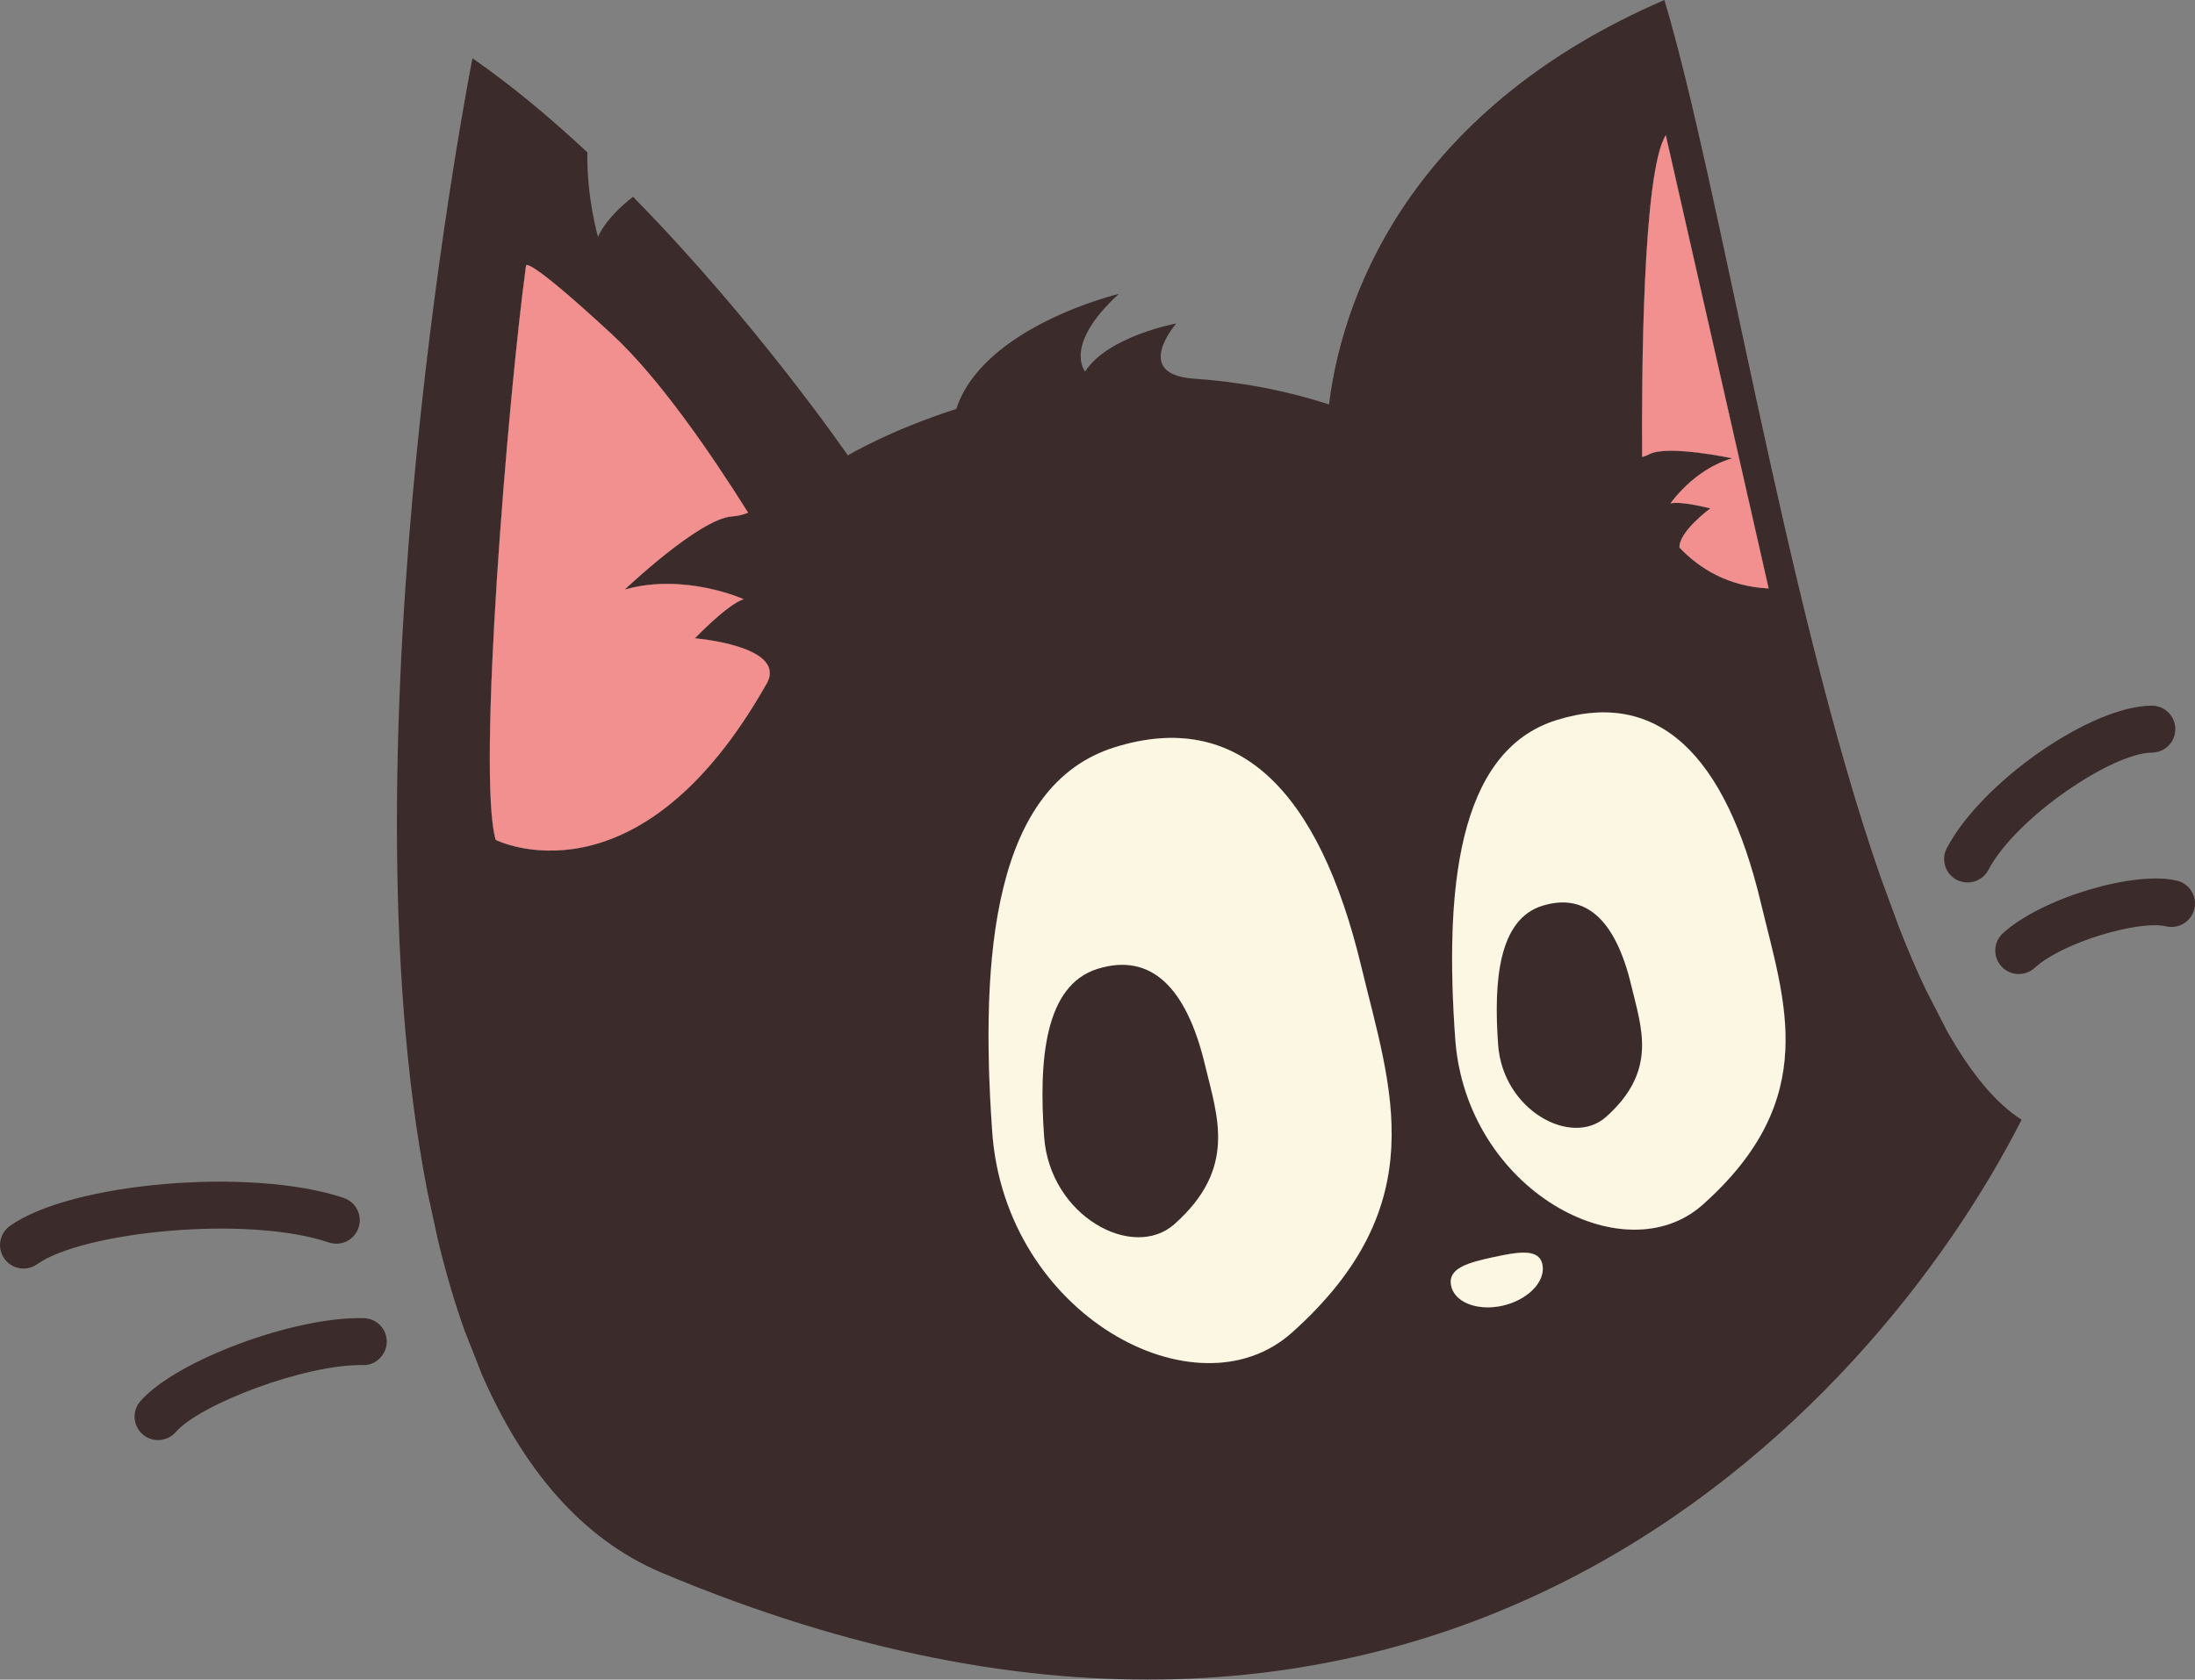 <svg viewBox="0 0 533.72 408.53" xmlns="http://www.w3.org/2000/svg" id="Calque_1"><rect x="0" y="0" width="533.72" height="408.53" fill="#808080" stroke="none"/><defs><style>.cls-1{fill:#fbf7e2;}.cls-2{fill:#3b2b2b;}.cls-3{fill:#f29090;}</style></defs><path d="M457.27,213.33c-23.17-66.55-39.04-168.33-52.57-213.33-59.08,25.51-77.88,68.57-81.54,98.37-11.38-3.66-22.49-5.58-33.01-6.28-.1,0-.23-.03-.33-.03-14.46-1.24-3.81-13.38-3.81-13.38,0,0-16.58,3.05-22.16,11.68,0,0-5.48-6.33,8.2-18.88,0,0-32.91,7.85-39.52,27.96v.02c-16.4,5.28-26.37,11.31-26.37,11.31,0,0-22.18-32.33-52.24-62.91-7.02,5.45-8.5,9.79-8.5,9.79,0,0-2.78-9.46-2.6-20.59-8.93-8.35-18.35-16.23-27.94-22.89,0,0-32.58,164.9-10.95,275.66l2.57,11.84c1.84,7.62,3.96,14.92,6.41,21.8l4.29,10.9c9.92,22.66,24.03,39.87,43.76,48.18,186.12,78.28,294.24-38.69,330.6-110.21-6.44-4.09-12.44-11.53-18.07-21.45l-5.22-10.17c-2.22-4.64-4.34-9.64-6.44-14.97l-4.57-12.44ZM186.68,165.76c-.1.25-.25.5-.4.76l-.03.03c-31.24,55.14-65.72,37.73-65.72,37.73-4.62-15.85,3-107.53,7.37-139.68,0,0-.28-2.88,21,16.81,11.31,10.47,23.8,28.62,33.01,43.28-1.19.51-2.52.83-3.96.93-7.9.53-26.04,17.77-26.04,17.77,14.56-4.14,28.92,2.35,28.92,2.35-3.96,1.24-11.86,9.51-11.86,9.51,0,0,21.73,1.77,17.72,10.52ZM405.05,32.86l25.01,110.26c-9.92-.48-16.91-4.92-21.68-9.94-.18-3.91,7.47-9.51,7.47-9.51,0,0-7.09-1.87-9.67-1.21,0,0,5.68-8.35,15.02-10.98,0,0-15.7-3.36-20.19-.98-.56.3-1.14.51-1.72.66-.13-18.93.08-69.3,5.75-78.28ZM314.05,324.19c-23.19,20.67-69.6-4.37-72.78-48.83-3.03-42.78.25-84.49,29.91-93.65,29.68-9.19,49.51,10.22,59.86,53.55,6.99,29.15,18.04,57.69-16.98,88.93ZM365.2,317.61c-6.13,1.31-11.68-.93-12.39-5.07-.71-4.14,4.24-5.45,10.4-6.79,6.13-1.31,11.15-2.17,11.86,1.97.71,4.11-3.71,8.55-9.87,9.89ZM414.03,293c-19.15,17.11-57.57-3.61-60.19-40.38-2.52-35.41.2-69.93,24.73-77.5,24.56-7.6,40.96,8.45,49.54,44.29,5.75,24.13,14.91,47.75-14.08,73.59Z" class="cls-2"></path><path d="M186.68,165.76c-.1.25-.25.5-.4.76l-.03.03c-31.24,55.14-65.72,37.73-65.72,37.73-4.62-15.85,3-107.53,7.37-139.68,0,0-.28-2.88,21,16.81,11.31,10.47,23.8,28.62,33.01,43.28-1.19.51-2.52.83-3.96.93-7.9.53-26.04,17.77-26.04,17.77,14.56-4.14,28.92,2.35,28.92,2.35-3.96,1.24-11.86,9.51-11.86,9.51,0,0,21.73,1.77,17.72,10.52Z" class="cls-2"></path><path d="M314.05,324.19c-23.19,20.67-69.6-4.37-72.78-48.83-3.03-42.78.25-84.49,29.91-93.65,29.68-9.19,49.51,10.22,59.86,53.55,6.99,29.15,18.04,57.69-16.98,88.93Z" class="cls-2"></path><path d="M365.2,317.61c-6.13,1.31-11.68-.93-12.39-5.07-.71-4.14,4.24-5.45,10.4-6.79,6.13-1.31,11.15-2.17,11.86,1.97.71,4.11-3.71,8.55-9.87,9.89Z" class="cls-2"></path><path d="M415.85,123.66s-7.09-1.87-9.67-1.21c0,0,5.68-8.35,15.02-10.98,0,0-15.7-3.36-20.19-.98-.56.3-1.14.51-1.72.66-.13-18.93.08-69.3,5.75-78.28l25.01,110.26c-9.92-.48-16.91-4.92-21.68-9.94-.18-3.91,7.47-9.51,7.47-9.51Z" class="cls-2"></path><path d="M414.03,293c-19.15,17.11-57.57-3.61-60.19-40.38-2.52-35.41.2-69.93,24.73-77.5,24.56-7.6,40.96,8.45,49.54,44.29,5.75,24.13,14.91,47.75-14.08,73.59Z" class="cls-2"></path><path d="M314.05,324.19c-23.19,20.67-69.6-4.37-72.78-48.83-3.03-42.78.25-84.49,29.91-93.65,29.68-9.19,49.51,10.22,59.86,53.55,6.99,29.15,18.04,57.69-16.98,88.93Z" class="cls-1"></path><path d="M253.88,276.46c-1.33-18.65.1-36.82,13.03-40.82,12.93-3.99,21.57,4.46,26.08,23.34,3.04,12.7,7.86,25.14-7.41,38.75-10.1,9-30.33-1.91-31.7-21.27Z" class="cls-2"></path><path d="M414.03,293c-19.15,17.11-57.57-3.61-60.19-40.38-2.52-35.41.2-69.93,24.73-77.5,24.56-7.6,40.96,8.45,49.54,44.29,5.75,24.13,14.91,47.75-14.08,73.59Z" class="cls-1"></path><path d="M364.27,254.07c-1.1-15.43.08-30.46,10.78-33.77,10.69-3.3,17.84,3.69,21.58,19.31,2.51,10.51,6.5,20.8-6.13,32.06-8.35,7.45-25.09-1.58-26.23-17.6Z" class="cls-2"></path><path d="M186.68,165.76c-.1.25-.25.5-.4.76l-.03.03c-31.24,55.14-65.72,37.73-65.72,37.73-4.62-15.85,3-107.53,7.37-139.68,0,0-.28-2.88,21,16.81,11.31,10.47,23.8,28.62,33.01,43.28-1.19.51-2.52.83-3.96.93-7.9.53-26.04,17.77-26.04,17.77,14.56-4.14,28.92,2.35,28.92,2.35-3.96,1.24-11.86,9.51-11.86,9.51,0,0,21.73,1.77,17.72,10.52Z" class="cls-3"></path><path d="M415.85,123.66s-7.09-1.87-9.67-1.21c0,0,5.68-8.35,15.02-10.98,0,0-15.7-3.36-20.19-.98-.56.3-1.14.51-1.72.66-.13-18.93.08-69.3,5.75-78.28l25.01,110.26c-9.92-.48-16.91-4.92-21.68-9.94-.18-3.91,7.47-9.51,7.47-9.51Z" class="cls-3"></path><path d="M365.2,317.61c-6.13,1.31-11.68-.93-12.39-5.07-.71-4.14,4.24-5.45,10.4-6.79,6.13-1.31,11.15-2.17,11.86,1.97.71,4.11-3.71,8.55-9.87,9.89Z" class="cls-1"></path><path d="M478.42,214.64c-.9,0-1.81-.21-2.66-.66-2.79-1.47-3.85-4.93-2.38-7.72,8.53-16.13,35.06-34.58,49.82-34.63h.02c3.14,0,5.7,2.54,5.71,5.69.01,3.15-2.53,5.72-5.69,5.73-9.54.04-32.94,15.63-39.77,28.55-1.02,1.94-3.01,3.04-5.05,3.04Z" class="cls-2"></path><path d="M490.87,236.91c-1.55,0-3.09-.63-4.22-1.86-2.13-2.33-1.96-5.94.37-8.07,9.29-8.48,31.84-15.29,42.31-12.78,3.07.73,4.96,3.82,4.23,6.88-.74,3.07-3.83,4.94-6.88,4.23-6.39-1.54-24.96,3.72-31.96,10.11-1.09,1-2.47,1.49-3.85,1.49Z" class="cls-2"></path><path d="M5.72,308.54c-1.78,0-3.54-.83-4.65-2.39-1.83-2.57-1.23-6.13,1.33-7.97,14.91-10.63,58.91-14.33,81.19-6.81,2.99,1.01,4.59,4.25,3.59,7.24-1.01,2.99-4.24,4.6-7.24,3.58-19.99-6.73-59.94-2.54-70.91,5.29-1,.71-2.16,1.06-3.31,1.06Z" class="cls-2"></path><path d="M38.44,350.27c-1.33,0-2.66-.46-3.75-1.4-2.38-2.07-2.63-5.68-.56-8.06,8.61-9.89,37.55-20.69,54.36-20.2,3.15.08,5.64,2.71,5.55,5.86-.09,3.16-2.83,5.73-5.86,5.55-14.11-.21-39.56,9.53-45.43,16.28-1.13,1.3-2.72,1.96-4.31,1.96Z" class="cls-2"></path></svg>